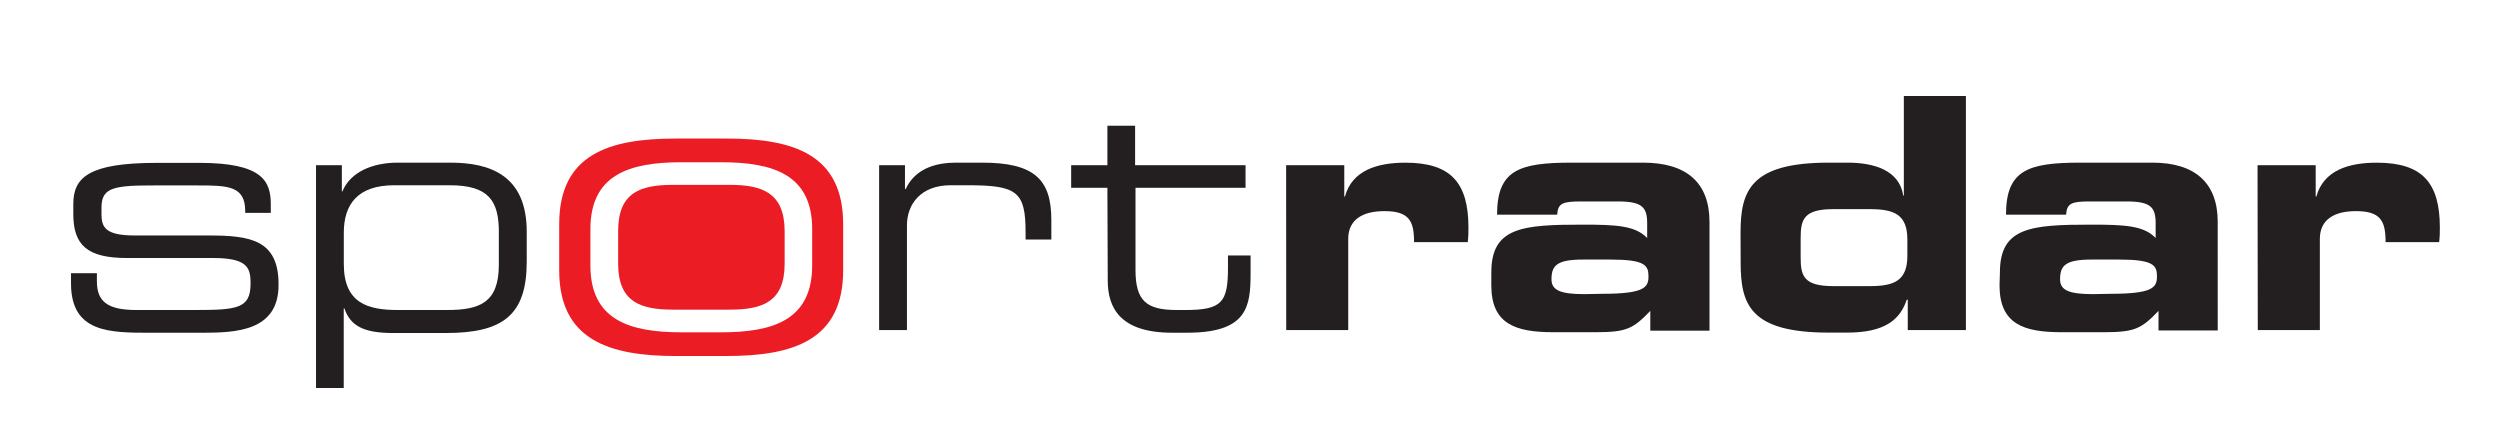 <?xml version="1.0" encoding="utf-8"?>
<!-- Generator: Adobe Illustrator 26.2.1, SVG Export Plug-In . SVG Version: 6.00 Build 0)  -->
<svg version="1.1" id="Layer_1" xmlns="http://www.w3.org/2000/svg" xmlns:xlink="http://www.w3.org/1999/xlink" x="0px" y="0px"
	 viewBox="0 0 690 123" style="enable-background:new 0 0 690 123;" xml:space="preserve">
<style type="text/css">
	.st0{fill:#77CC00;}
	.st1{fill:#F4F7FA;}
	.st2{opacity:0.7;fill:#F4F7FA;enable-background:new    ;}
	.st3{fill:#FF3E47;}
	.st4{fill:none;}
	.st5{fill:#F36F21;}
	.st6{fill:#EF4651;}
	.st7{fill:#FE5000;}
	.st8{fill:#F37421;}
	.st9{fill:#F47B2C;}
	.st10{fill:#BE0000;}
	.st11{fill:#666666;}
	.st12{fill:url(#SVGID_1_);}
	.st13{fill:#666666;stroke:#666666;stroke-width:10.337;stroke-linecap:round;stroke-linejoin:round;}
	.st14{fill:#D4D4D4;stroke:#D4D4D4;stroke-width:5.168;stroke-linecap:round;stroke-linejoin:round;}
	.st15{fill:#663399;}
	.st16{fill-rule:evenodd;clip-rule:evenodd;fill:#282D70;}
	.st17{fill-rule:evenodd;clip-rule:evenodd;fill:#231F20;}
	.st18{fill:#273458;}
	.st19{fill:#ECA033;}
	.st20{fill:#3F454D;}
	.st21{fill:#00AFAA;}
	.st22{fill:#C6002B;}
	.st23{fill:#101820;}
	.st24{fill:#919395;}
	.st25{fill:#D62021;}
	.st26{fill:#000005;}
	.st27{fill:#237BBD;}
	.st28{fill:#FFFFFF;}
	.st29{fill:#0A0A45;}
	.st30{fill:#00FF80;}
	.st31{fill:#1F055E;}
	.st32{fill-rule:evenodd;clip-rule:evenodd;fill:#444464;}
	.st33{fill-rule:evenodd;clip-rule:evenodd;fill:#EE6600;}
	.st34{fill:#EE6600;}
	.st35{fill:#444464;}
	.st36{fill:#231F20;}
	.st37{fill:#EC1C24;}
</style>
<g>
	<path class="st36" d="M19.6,75.4h7.14v2.23c0,5.61,2.94,7.93,10.9,7.93h16.34c11.5,0,15.17-0.44,15.17-7.22v-0.35
		c0-4.39-1.25-6.78-10.46-6.78H35.05c-10.9,0-14.82-3.49-14.82-12.15v-2.72c0-7.36,4.2-11.39,23.1-11.39h11.69
		c17.33,0,19.72,4.99,19.72,11.41v2.4h-7.06v-0.44c0-6.97-4.63-7.14-13.02-7.14H41.39c-10.9,0-13.38,1.06-13.38,6.24v1.69
		c0,3.76,1.23,5.88,9.26,5.88h20.27c11.5,0,19.34,1.17,19.34,13.48v0.19c0,12.75-11.77,13.18-21.14,13.18H41.56
		c-11.33,0-21.96,0-21.96-13.62V75.4z"/>
	<path class="st36" d="M87.21,45.6h7.14v7.22h0.16c2.23-5.45,8.47-7.93,15.26-7.93h14.55c10.9,0,21.06,3.46,21.06,19.07v8.23
		c0,14.74-6.51,19.72-22.31,19.72h-14.63c-8.17,0-11.77-2.04-13.38-6.78h-0.19v21.96h-7.65V45.6z M137.69,64.15
		c0-8.83-2.86-13.02-13.62-13.02h-15.26c-10.08,0-13.92,5.26-13.92,13.1v8.66c0,10.9,6.78,12.67,14.9,12.67h13.62
		c8.94,0,14.27-1.96,14.27-12.5V64.15z"/>
	<path class="st36" d="M242.63,45.6h7.14v6.59h0.19c2.72-5.88,8.66-7.3,13.92-7.3h7.22c14.36,0,19.07,4.63,19.07,15.77v5.45h-7.11
		v-1.96c0-11.25-2.32-13.02-15.96-13.02h-4.74c-8.17,0-12.04,5.18-12.04,11.06v28.9h-7.68V45.6z"/>
	<path class="st36" d="M305.64,51.84h-10V45.6h10V34.7h7.65v10.9h30.48v6.24H313.4V74.5c0,8.47,2.94,11.06,11.33,11.06h2.42
		c10.16,0,11.77-2.15,11.77-11.69V70.5h6.24v4.99c0,9.1-0.87,16.34-17.49,16.34h-4.2c-14.36,0-17.73-6.95-17.73-14.36L305.64,51.84z
		"/>
	<path class="st36" d="M354.97,45.6h16.05v8.64h0.19c1.96-7.22,8.91-9.34,16.67-9.34c12.48,0,17.41,5.45,17.41,17.92
		c0,1.14,0,2.4-0.19,4h-14.82c0-5.8-1.33-8.55-8.17-8.55c-5.88,0-10,2.23-10,7.68v25.14H355L354.97,45.6z"/>
	<path class="st36" d="M411.61,75.13c0-12.39,8.55-13.13,25.17-13.13c9.34,0,14.52,0.27,17.84,3.68v-4.03
		c0-4.44-1.36-6.05-8.04-6.05H436.4c-5.01,0-6.43,0.44-6.62,3.65h-16.59c0-12.31,6.07-14.36,20.54-14.36h19.89
		c11.88,0.05,18.2,5.5,18.2,16.4v29.97h-16.34v-5.45c-4.71,4.9-6.51,5.88-15.06,5.88h-11.69c-10.43,0-17.13-2.23-17.13-12.94
		L411.61,75.13z M442.12,81.09c11.77,0,12.86-1.77,12.86-4.82s-0.98-4.63-10.46-4.63h-7.57c-7.22,0-8.74,1.61-8.74,5.45
		c0,2.94,2.32,4.09,9.02,4.09L442.12,81.09z"/>
	<path class="st36" d="M480.39,64.23c0-11.58,2.72-19.34,24.35-19.34h5.2c7.06,0,14.27,1.96,15.36,9.1h0.16V26.5h17.13v64.59h-16.05
		V82.7h-0.27c-1.88,5.64-6.16,9.1-16.51,9.1h-4.99c-21.79,0-24.35-7.76-24.35-19.34L480.39,64.23z M496.98,71.02
		c0,5.09,0.79,7.95,9.02,7.95h10.08c6.78,0,10.35-1.53,10.35-8.39v-4.47c0-6.86-3.57-8.39-10.35-8.39H506
		c-8.17,0-9.02,2.86-9.02,7.95V71.02z"/>
	<path class="st36" d="M551.98,75.13c0-12.39,8.55-13.13,25.14-13.13c9.37,0,14.55,0.27,17.84,3.68v-4.03
		c0-4.44-1.33-6.05-8.01-6.05h-10.08c-5.01,0-6.43,0.44-6.62,3.65h-16.59c0-12.31,6.07-14.36,20.51-14.36h19.91
		c11.77,0,18.01,5.61,18.01,16.34V91.2h-16.34v-5.39c-4.71,4.9-6.51,5.88-15.06,5.88h-11.69c-10.46,0-17.13-2.23-17.13-12.94
		L551.98,75.13z M582.49,81.09c11.77,0,12.83-1.77,12.83-4.82s-0.98-4.63-10.43-4.63h-7.57c-7.22,0-8.74,1.61-8.74,5.45
		c0,2.94,2.32,4.09,9.02,4.09L582.49,81.09z"/>
	<path class="st36" d="M623.08,45.6h16.05v8.64h0.19c1.96-7.22,8.91-9.34,16.67-9.34c12.5,0,17.41,5.45,17.41,17.92
		c0,1.14,0,2.4-0.19,4h-14.79c0-5.8-1.33-8.55-8.17-8.55c-5.88,0-9.97,2.23-9.97,7.68v25.14h-17.13L623.08,45.6z"/>
	<path class="st37" d="M201.33,51.02h-15.55c-8.94,0-15.17,2.04-15.17,12.67v9.1c0,10.62,6.24,12.67,15.17,12.67h15.61
		c8.91,0,15.17-2.04,15.17-12.67v-9.1C216.5,53.12,210.29,51.02,201.33,51.02z"/>
	<path class="st37" d="M200.54,38.24h-14.03c-18.61,0-32.17,4.44-32.17,23.62v12.78c0,19.07,13.62,23.62,32.17,23.62h14.03
		c18.58,0,32.17-4.47,32.17-23.62V61.86C232.71,42.68,219.12,38.24,200.54,38.24z M224.16,73.25c0,14.98-10.6,18.47-25.14,18.47
		h-10.9c-14.55,0-25.17-3.49-25.17-18.47v-10c0-14.98,10.62-18.47,25.17-18.47h10.9c14.55,0,25.14,3.49,25.14,18.47V73.25z"/>
</g>
</svg>

